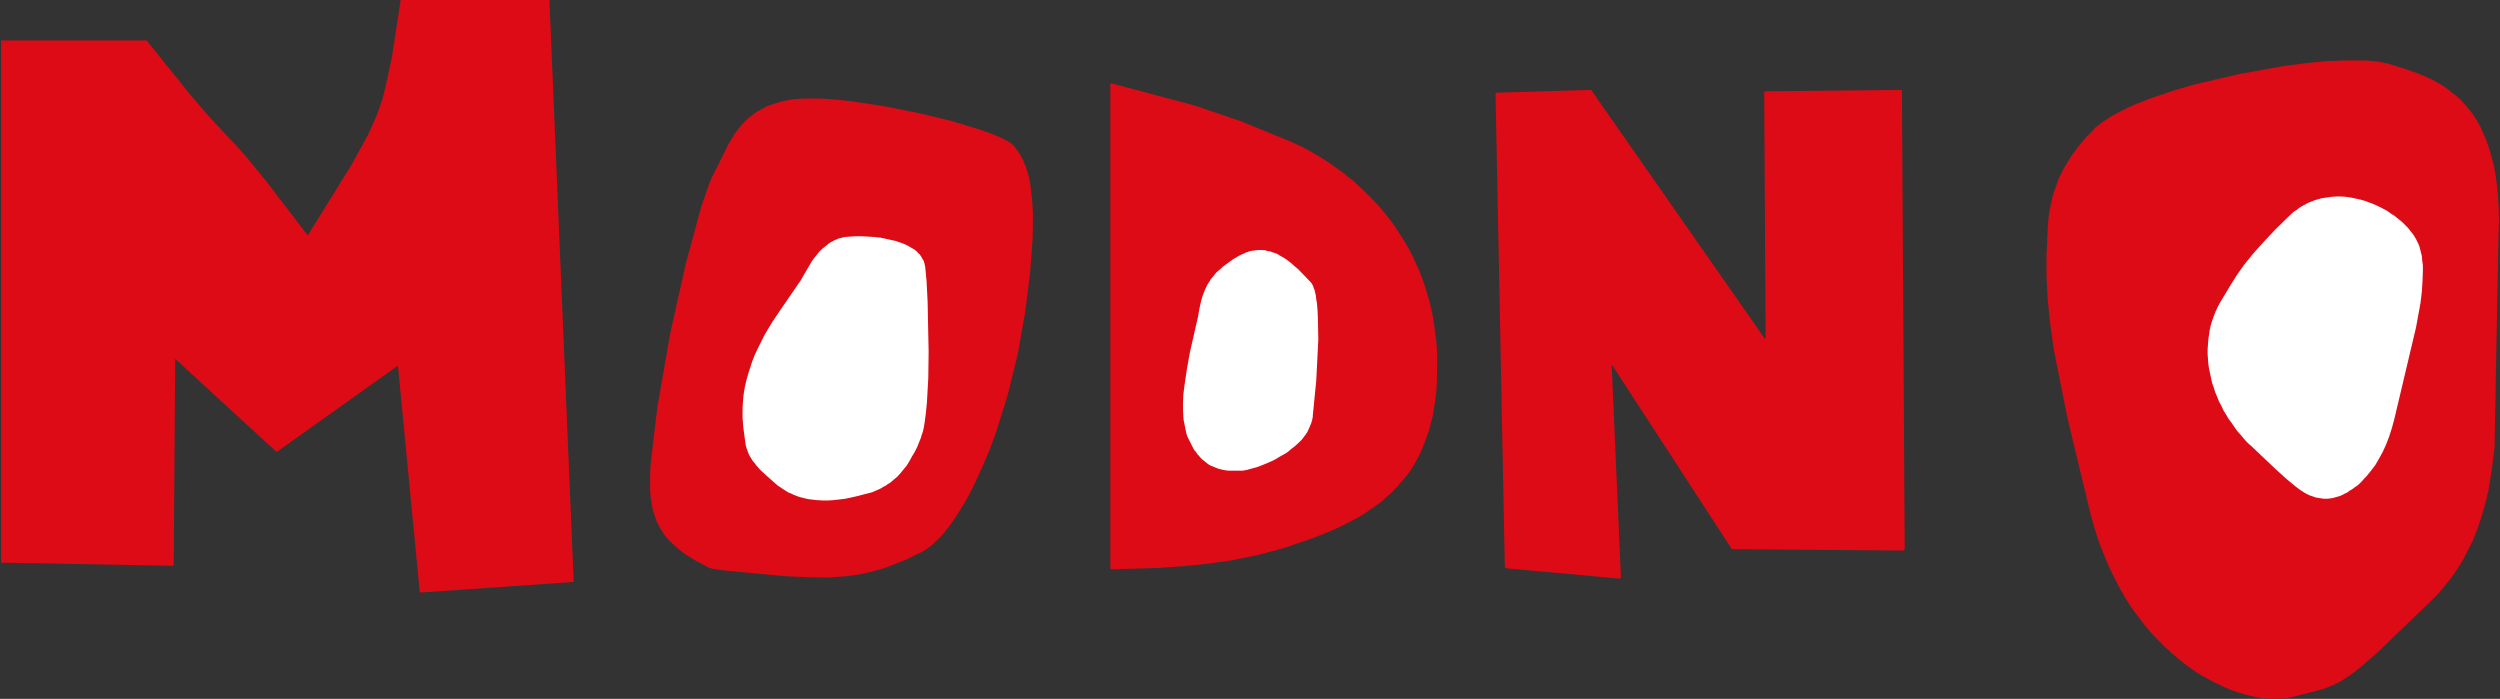 <?xml version="1.0" encoding="UTF-8"?> <svg xmlns="http://www.w3.org/2000/svg" width="1996" height="558" viewBox="0 0 1996 558" fill="none"><rect x="0" y="0" width="1996" height="558" fill="#333333" stroke="none"/><g clip-path="url(#clip0_80_39)"><path d="M886.502 67.692V453.169V453.444V453.718H886.776V453.993V454.267H887.05H887.325V454.542H887.599L925.013 453.444L944.222 452.072L963.341 450.151L983.1 447.407L1003.04 443.382L1023.81 437.893L1044.94 430.758L1055.82 426.642L1066.25 422.251L1076.4 417.311L1085.92 412.188L1090.58 409.17L1094.97 406.151L1099.36 403.132L1103.76 399.839L1107.51 396.272L1111.62 392.704L1115.19 388.862L1118.76 384.746L1122.33 380.721L1125.62 376.33L1128.64 371.665L1131.38 366.725L1134.13 361.511L1136.32 356.023L1138.42 350.626L1140.62 344.588L1142.27 338.276L1143.91 331.965L1145.01 325.104L1146.11 318.06L1146.93 310.651L1147.21 302.692L1147.48 286.318L1147.21 277.811L1146.38 269.578L1145.29 261.346L1144.19 253.479L1142.54 245.795L1140.62 238.385L1138.42 230.976L1136.05 223.932L1133.58 217.071L1130.56 210.485L1127.54 203.899L1124.25 197.679L1120.68 191.641L1116.84 185.604L1112.99 179.841L1108.97 174.352L1104.85 169.23L1100.46 164.016L1091.13 154.411L1081.53 145.355L1071.74 137.488L1061.31 130.078L1050.88 123.492L1040.55 117.729L1029.84 112.789L990.418 96.69L954.01 84.341L887.599 66.594H887.325H887.05V66.869H886.776V67.143H886.502V67.418V67.692Z" fill="#DD0B15"></path><path d="M564.966 452.62L555.635 447.772L551.519 445.211L547.768 442.832L544.201 440.362L540.908 437.618L537.889 434.874L535.145 432.404L532.4 429.385L530.205 426.641L528.284 423.622L526.363 420.329L524.716 417.311L523.436 414.109L522.338 410.541L521.149 406.974L520.417 403.132L519.868 399.29L519.319 395.173L519.045 391.057V382.092L519.319 372.488L521.789 350.351L524.991 324.006L535.145 266.01L547.494 210.759L559.752 165.387L565.514 148.647L567.984 142.335L569.356 139.683L570.454 137.487L579.236 119.924L581.431 115.259L584.175 110.868L586.828 106.477L588.475 104.373L590.121 102.178L591.768 100.257L593.689 98.061L595.61 96.14L597.531 94.219L599.726 92.573L602.196 90.652L604.666 89.005L607.136 87.633L610.154 85.987L612.899 84.615L616.1 83.517L619.394 82.419L622.961 81.321L626.529 80.498L630.645 79.675L634.761 79.126L639.152 78.852L644 78.669H654.703L666.503 79.4L679.035 80.772L706.478 84.889L733.829 90.377L760.083 96.689L782.494 103.55L791.825 106.843L799.509 110.045L802.436 111.691L803.808 112.24L805.18 113.063L806.278 113.887L807.375 114.435L807.65 114.984L808.199 115.259L808.473 115.533L808.748 115.808L810.12 117.18L811.217 118.826L812.315 120.198L813.413 121.845L814.51 123.766L815.608 125.413L816.706 127.608L817.529 129.803L818.627 131.999L819.45 134.469L820.273 137.213L821.097 139.866L822.469 146.177L823.292 153.038L824.115 160.996L824.664 170.053V180.115L824.39 191.092L822.469 217.071L818.627 248.538L812.59 282.476L804.631 315.041L795.118 345.411L789.904 359.59L784.141 373.036L778.378 385.66L772.615 397.094L766.394 407.523L760.357 416.762L757.064 421.153L754.045 424.994L751.027 428.562L747.733 431.581L744.715 434.599L743.068 435.972L741.422 437.069L740.05 438.167L738.494 439.265L737.031 440.088L735.476 440.911L723.675 446.674L712.15 451.248L706.478 453.443L700.715 455.09L694.678 456.736L688.64 458.109L682.329 459.206L675.742 460.03L668.699 460.578L661.289 461.127L645.19 460.853L626.529 460.03L577.315 455.364L572.101 454.541L570.18 454.267L568.808 453.992L567.435 453.718L566.612 453.443L565.789 453.169L564.966 452.62Z" fill="#DD0B15"></path><path d="M0.837 449.236V32.291H117.102L150.49 73.912L166.407 92.482L181.409 108.673L188.819 116.54L196.502 125.047L212.328 144.44L245.716 187.982L280.477 131.908L293.832 107.575L298.772 96.598L300.967 91.658L302.614 86.993L305.633 78.028L308.102 67.875L312.768 46.469L319.903 0H438.638L458.031 464.604L335.179 473.111L317.707 291.898L220.835 360.871L139.879 286.501L138.69 451.706L0.837 449.236Z" fill="#DD0B15"></path><path d="M595.335 355.291L593.414 341.02L592.865 333.611V329.769V325.652L593.14 321.628L593.414 317.511L593.963 313.12L594.786 308.455L595.884 303.79L597.256 298.85L598.902 293.636L600.549 288.513L602.744 283.025L605.214 277.811L610.428 267.383L616.1 257.869L622.137 248.813L639.426 223.657L644.64 214.601L647.842 209.113L649.763 206.369L651.958 203.624L654.154 200.88L656.623 198.502L657.996 197.404L659.368 196.306L660.74 195.209L662.112 194.111L663.484 193.288L665.131 192.464L666.503 191.641L668.149 191.092L669.796 190.269L671.442 189.994L673.363 189.446L674.919 189.171L678.761 188.897L683.151 188.622H687.817L692.756 188.897L697.696 189.171L702.91 189.72L708.033 190.818L712.972 191.915L715.442 192.464L717.638 193.288L720.107 194.111L722.303 194.934L724.498 196.032L726.419 197.13L728.34 198.227L730.261 199.325L731.084 200.148L731.908 200.606L732.457 201.429L733.28 202.252L734.103 202.892L734.652 203.624L735.201 204.448L735.658 205.271L736.207 206.094L736.756 207.192L737.396 208.015L737.671 208.838L737.945 209.936L738.22 210.759L738.402 211.857L738.677 212.955L739.775 224.481L740.598 240.58L741.421 280.83L741.147 301.869L740.049 321.353L739.226 329.769L738.22 337.453L737.671 340.746L737.03 343.765L736.207 346.509L735.658 347.881L735.475 348.979L732.182 357.12L730.261 360.962L728.066 364.53L726.145 368.097L723.949 371.665L721.48 374.683L719.01 377.702L716.265 380.721L713.247 383.19L711.875 384.471L710.228 385.66L708.582 386.667L707.209 387.764L705.38 388.588L703.733 389.685L702.087 390.509L700.166 391.332L698.245 392.155L696.324 392.978L694.403 393.527L692.207 394.076L683.7 396.271L674.919 398.192L670.345 398.741L665.68 399.29L661.289 399.565H656.623L651.958 399.29L647.293 398.741L645.189 398.467L642.719 397.918L640.524 397.369L638.328 396.82L636.133 395.997L633.938 395.174L631.742 394.076L629.547 393.253L627.351 391.881L625.156 390.509L623.235 389.136L621.04 387.764L613.996 381.544L608.233 376.33L606.038 374.134L604.117 371.939L602.47 369.744L600.823 367.823L599.726 365.902L598.628 364.255L597.805 362.609L597.256 361.236L596.707 359.59L596.158 358.218L595.335 355.291Z" fill="white"></path><path d="M956.48 252.929L949.986 281.378L947.516 295.282L945.595 308.455L944.772 315.041L944.497 321.078V327.024L944.772 332.787L945.046 335.531L945.595 338.276L946.144 341.02L946.693 343.764L947.241 346.234L948.065 348.704L949.162 350.899L950.26 353.003L951.358 355.29L952.456 357.394L953.462 359.315L954.925 360.961L955.932 362.608L957.304 363.98L958.401 365.352L959.774 366.724L961.146 367.822L962.518 368.92L963.89 370.018L964.988 370.841L966.36 371.664L967.732 372.213L969.104 372.762L970.476 373.311L971.848 373.86L973.22 374.408L974.593 374.683L975.69 374.957L978.435 375.506L980.904 375.781H983.374H985.753H989.869H990.418H990.967H992.339L993.711 375.506L995.357 375.232L999.199 374.134L1003.32 373.036L1007.71 371.39L1012.37 369.469L1017.22 367.273L1021.89 364.529L1026.83 361.785L1029.02 360.138L1031.22 358.217L1033.41 356.571L1035.61 354.65L1037.53 352.82L1039.45 350.899L1041.1 348.704L1042.74 346.508L1044.11 344.313L1044.66 342.941L1045.21 341.843L1045.67 340.745L1046.22 339.373L1046.77 338.276L1047.13 336.903L1047.59 335.531L1047.86 334.159L1048.14 332.787V331.689L1050.88 304.064L1052.53 271.224L1052.26 255.673L1051.98 248.538L1051.43 241.952L1050.88 238.933L1050.61 236.189L1050.06 233.719L1049.51 231.341L1048.96 230.152L1048.69 229.42L1048.41 228.322L1047.86 227.499L1047.59 226.676L1047.32 226.401L1047.13 226.127L1046.77 225.852L1046.49 225.303L1046.22 225.029L1045.94 224.755L1036.43 214.875L1033.41 212.405L1030.39 209.661L1027.1 207.191L1025.45 206.094L1023.53 204.996L1021.61 203.898L1019.96 202.801L1018.04 202.069L1015.94 201.428L1013.93 200.605L1012.1 200.422L1009.9 199.782H1008.8L1007.71 199.599H1006.61H1005.51H1004.41L1003.32 199.782H1002.22L1001.12 200.148H999.748L998.651 200.422L997.553 200.605L996.181 201.245L995.083 201.428L993.985 202.069L991.516 203.075L988.771 204.447L984.197 207.191L980.081 210.21L976.239 212.954L974.593 214.601L972.946 215.973L971.299 217.345L969.927 218.992L968.83 220.364L967.457 222.01L966.36 223.382L965.536 225.029L964.439 226.401L963.616 228.048L962.792 229.694L962.243 230.975L960.871 234.268L959.774 237.287L958.95 240.305L957.578 246.617L956.48 252.929Z" fill="white"></path><path d="M1194.04 75.376L1201.45 452.071V452.346V452.62L1201.73 452.895V453.169H1201.91V453.443H1202.18H1202.46V453.718H1202.73L1292.83 461.951H1293.02H1293.29H1293.57V461.676H1293.84V461.402L1294.12 461.127V460.853L1286.8 292.081V291.806V291.532H1287.07V291.806H1287.35L1382.02 437.344V437.618H1382.3V437.893H1382.57V438.167H1382.85H1383.12V438.441H1383.3H1383.58H1383.85L1519.33 439.539H1519.6H1519.88V439.265H1520.15V438.99H1520.43V438.716H1520.7V438.441V438.167L1518.5 73.18V72.906V72.631H1518.23V72.357V72.082H1517.96L1517.68 71.808H1517.41H1517.13L1409.92 72.906H1409.65H1409.37H1409.1V73.18H1408.83V73.454H1408.55V73.729V74.003V74.278L1409.65 269.852V270.127H1409.37V270.401H1409.1H1408.83V270.127L1271.15 72.906V72.631H1270.88V72.357H1270.61V72.082H1270.33H1270.06L1269.78 71.808H1269.51H1269.23L1195.14 74.003H1194.86H1194.59V74.278H1194.32L1194.04 74.552V74.827V75.101V75.376Z" fill="#DD0B15"></path><path d="M1633.95 203.899L1635.04 179.567L1635.59 173.529L1636.42 167.583L1637.79 161.546L1639.16 155.234L1641.36 149.197L1643.55 142.885L1646.57 136.665L1650.14 130.353L1654.25 123.767L1659.19 117.18L1664.87 110.32L1671.18 103.825L1672.82 101.904L1675.02 100.257L1676.94 98.611L1679.41 96.964L1684.35 93.671L1690.11 90.378L1696.06 87.359L1702.92 84.066L1717.74 78.303L1733.56 72.906L1751.13 67.692L1787.44 59.185L1823.85 52.599L1841.41 50.403L1857.79 48.757L1872.88 48.299H1886.24L1892 48.482L1897.49 49.031L1902.15 49.854L1904.35 50.403L1906.27 50.678L1921.82 55.617L1929.78 58.362L1937.74 61.655L1941.76 63.576L1945.6 65.771L1949.72 67.966L1953.56 70.711L1957.13 73.455L1960.97 76.474L1964.54 79.675L1967.83 83.243L1971.03 87.085L1974.33 91.201L1977.35 95.867L1980.09 100.806L1982.56 106.295L1985.03 111.966L1987.23 118.278L1989.15 124.864L1991.07 131.999L1992.44 139.683L1993.54 147.55L1994.36 156.332L1994.91 165.388L1995.18 175.176L1994.63 196.581L1991.62 357.395L1989.42 374.958L1986.68 391.881L1984.76 400.114L1982.56 408.072L1980.09 416.03L1977.35 423.897L1974.33 431.581L1970.49 438.991L1966.73 446.4L1962.34 453.718L1957.4 460.853L1951.92 467.714L1946.15 474.575L1939.57 481.069L1898.04 521.044L1883.77 533.393L1878.1 537.784L1872.61 541.535L1867.67 544.553L1865.2 545.651L1862.73 547.023L1860.53 547.847L1858.06 548.944L1853.12 550.591L1829.61 556.628L1827.69 556.903L1825.77 557.451L1823.85 557.726H1821.65L1819.73 558H1817.54H1812.96L1808.02 557.451L1803.09 556.903L1797.87 555.805L1792.38 554.433L1786.89 552.786L1781.22 550.865L1775.46 548.395L1769.7 545.651L1763.93 542.632L1757.9 539.431L1751.95 535.589L1746.19 531.472L1740.15 526.807L1734.39 521.868L1728.62 516.653L1722.86 510.89L1717.19 504.945L1711.98 498.633L1706.49 491.498L1701.27 484.363L1696.33 476.496L1691.67 468.263L1687.37 459.756L1682.98 450.7L1679.14 441.186L1675.29 431.307L1672 420.879L1668.98 409.993L1650.69 333.886L1639.71 278.909L1636.69 257.046L1634.77 237.836L1633.95 220.639V203.899Z" fill="#DD0B15"></path><path d="M1772.44 241.678L1770.52 245.246L1768.87 248.813L1767.5 252.381L1766.13 256.223L1765.03 259.79L1764.21 263.541L1763.66 267.383L1763.11 271.225L1762.84 275.067L1762.56 278.909V282.751L1762.84 286.593L1763.11 290.435L1763.66 294.185L1764.48 298.027L1765.31 301.869L1766.13 305.711L1767.5 309.553L1768.6 313.121L1770.25 316.963L1771.62 320.53L1773.54 324.006L1775.18 327.574L1777.38 331.141L1779.3 334.434L1781.77 337.727L1783.97 341.021L1786.34 344.314L1789.09 347.332L1791.56 350.351L1794.3 353.37L1797.32 356.023L1817.26 374.958L1825.5 382.367L1832.63 388.313L1835.92 390.783L1839.22 392.979L1840.59 393.802L1842.24 394.625L1843.88 395.448L1845.53 395.997L1847.18 396.546L1848.46 397.095L1850.1 397.369L1851.75 397.644L1853.4 397.918L1855.32 398.193H1856.96H1858.88L1859.71 397.918H1860.53L1862.45 397.644L1864.37 397.095L1866.29 396.546L1868.22 395.997L1870.14 395.174L1872.06 394.076L1873.98 393.253L1875.81 391.881L1878.09 390.509L1879.92 389.137L1881.85 387.856L1883.77 386.209L1885.69 384.288L1887.33 382.367L1889.25 380.447L1892.82 376.056L1896.39 371.39L1899.41 366.176L1902.43 360.688L1905.17 354.65L1907.55 348.43L1909.75 341.569L1911.67 334.434L1928.95 261.437L1932.52 241.953L1933.62 232.622L1934.17 223.932L1934.44 215.699V211.857L1933.89 208.015L1933.62 204.448L1932.8 201.246L1932.52 199.874L1931.97 198.136L1931.7 196.855L1931.15 195.483L1930.6 194.111L1929.78 192.739L1929.23 191.367L1928.41 189.995L1926.76 187.25L1924.56 184.506L1922.64 182.036L1920.17 179.567L1917.7 177.097L1914.96 174.901L1911.94 172.431L1908.92 170.51L1905.99 168.407L1902.43 166.486L1899.13 164.839L1895.57 163.192L1892 161.82L1888.43 160.448L1884.59 159.35L1880.75 158.527L1876.91 157.704L1873.15 157.155L1869.31 156.881H1865.2L1861.35 157.155L1857.51 157.704L1853.67 158.253L1851.75 158.802L1849.83 159.35L1847.91 159.899L1846.08 160.723L1844.43 161.271L1842.51 162.095L1840.59 163.192L1838.94 164.016L1837.02 165.113L1835.38 166.211L1833.73 167.583L1831.81 168.681L1830.16 170.053L1828.51 171.608L1816.71 183.134L1806.93 193.562L1798.42 203.076L1791.56 211.583L1785.8 219.816L1780.95 227.5L1772.44 241.678Z" fill="white"></path></g><defs><clipPath id="clip0_80_39"><rect width="1994.35" height="558" fill="white" transform="translate(0.837)"></rect></clipPath></defs></svg> 